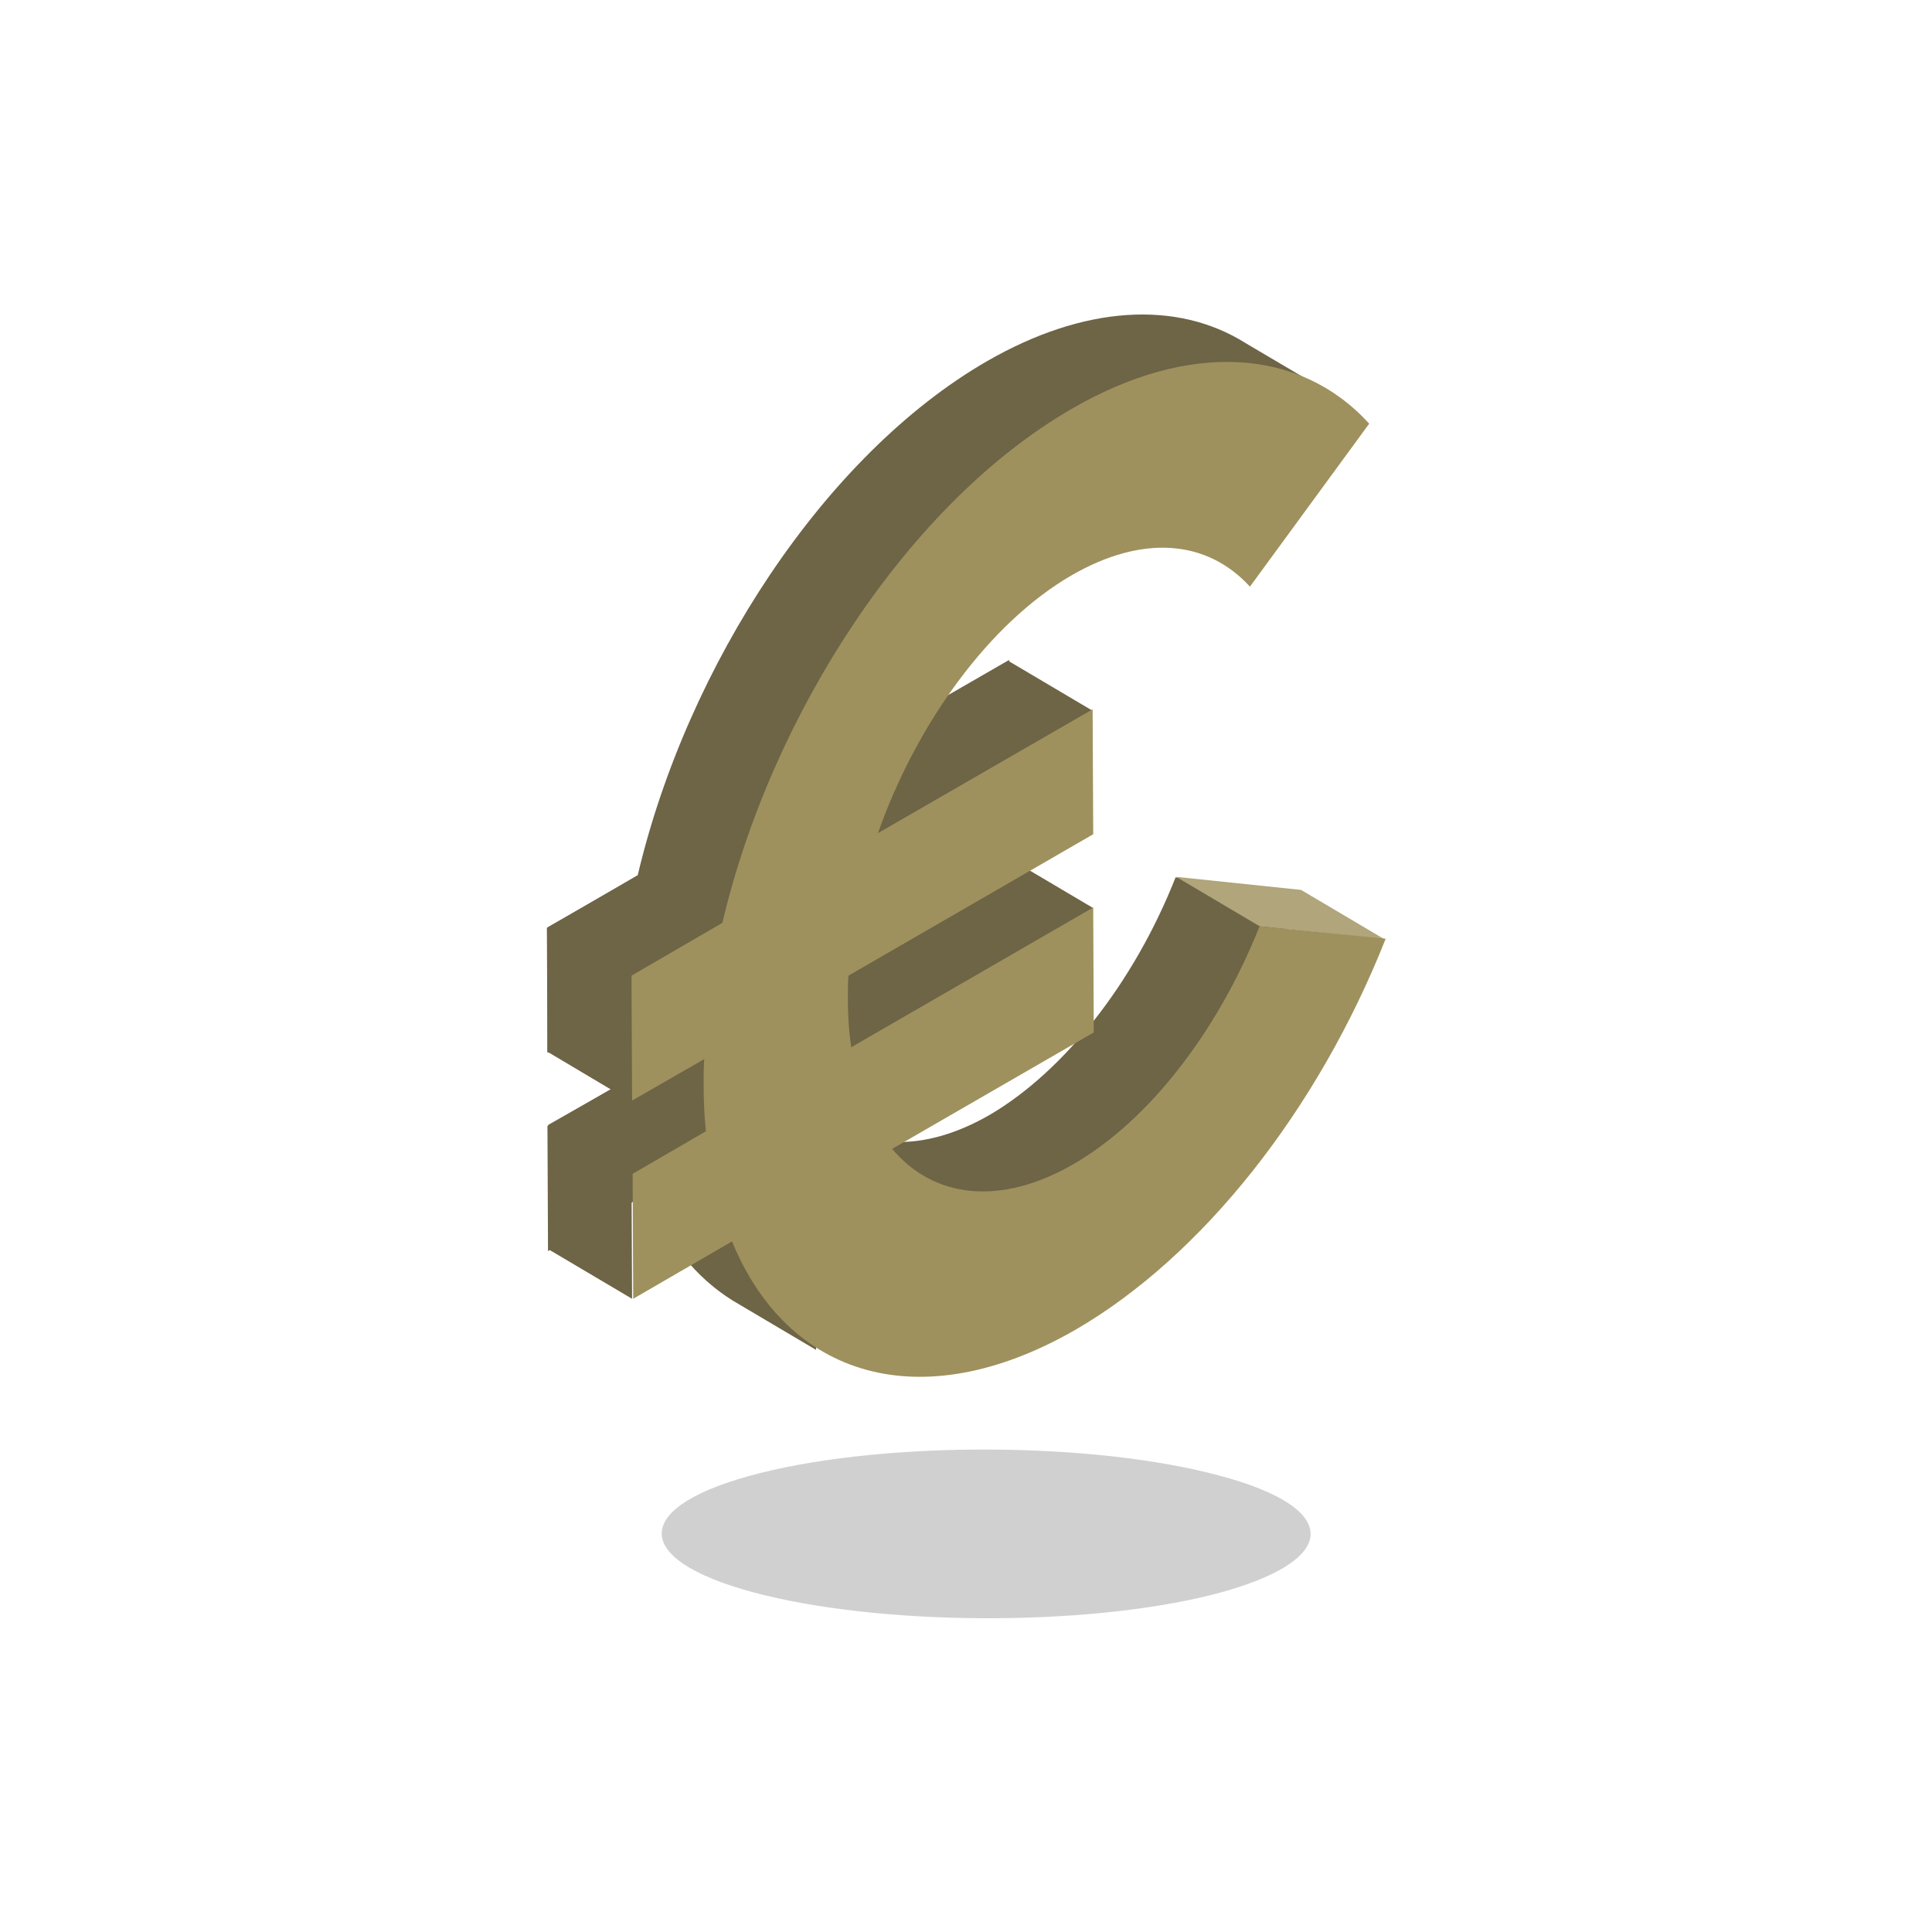 <?xml version="1.0" encoding="utf-8"?>
<!-- Generator: Adobe Illustrator 26.0.3, SVG Export Plug-In . SVG Version: 6.00 Build 0)  -->
<svg version="1.1" id="Ebene_1" xmlns="http://www.w3.org/2000/svg" xmlns:xlink="http://www.w3.org/1999/xlink" x="0px" y="0px"
	 viewBox="0 0 340.2 340.2" style="enable-background:new 0 0 340.2 340.2;" xml:space="preserve">
<style type="text/css">
	.st0{fill:#D0D0D0;}
	.st1{fill:#6E6446;}
	.st2{fill:#B0A57B;}
	.st3{fill:#9E915D;}
</style>
<g>
	<path class="st0" d="M214.6,259.8c-22-5.9-58.2-6.1-80.8-0.4c-22.6,5.7-23.1,15.1-1.1,21c22,5.9,58.2,6.1,80.8,0.4
		C236.1,275,236.6,265.6,214.6,259.8z"/>
	<g>
		<path class="st1" d="M174.3,196.3c-13,7.5-24.7,5.9-31.9-2.7l35.5-20.5l-0.1-22l-42.6,24.6c-0.4-2.6-0.6-5.4-0.6-8.4
			c0-1.4,0-2.8,0.1-4.2l43.1-24.9l-0.1-22l-37.8,21.8c6.8-19.3,19.6-37,34.1-45.4c12.3-7.1,23.7-6.4,31.4,2L217.6,78l0.1,0.1l16-9.2
			l-14.4-8.5c-12.1-7.6-28.5-6.6-45.5,3.2c-28.6,16.5-52.8,53.6-61.5,90.5l-16,9.3l0.1,22l12.6-7.3c-0.1,1.4-0.1,2.8-0.1,4.2
			c0,2.9,0.1,5.8,0.4,8.5l-12.9,7.5l0.1,22l17.4-10.1c3.5,8.5,8.7,14.8,15.1,18.8l14.7,8.7l0-3.9c9.1,0.8,19.6-1.7,30.6-8.1
			c22.3-12.9,42.7-38.6,54.7-68.9l-22-2.3C199.7,173,187.4,188.6,174.3,196.3z"/>
		<polygon class="st1" points="96.4,163.3 111.1,172 127.1,162.8 112.5,154.1 		"/>
		<polygon class="st2" points="207.1,154.4 221.8,163.1 243.8,165.4 229.1,156.7 		"/>
		<polygon class="st1" points="96.6,220 111.3,228.7 111.2,206.8 96.5,198.1 		"/>
		<polygon class="st1" points="135.1,175.8 149.9,184.5 192.5,159.9 177.8,151.2 		"/>
		<polygon class="st1" points="135,141 149.7,149.8 192.3,125.1 177.6,116.4 		"/>
		<rect x="111.3" y="184.5" class="st1" width="15.3" height="16.3"/>
		<polygon class="st1" points="96.5,198.1 111.1,206.8 124.1,199.3 109.5,190.7 		"/>
		<polygon class="st1" points="96.4,185.2 111.2,194 111.1,172 96.4,163.3 		"/>
		<path class="st3" d="M221.8,163.1c-7.4,18.6-19.6,34.3-32.8,41.9c-13,7.5-24.7,5.9-31.9-2.7l35.5-20.5l-0.1-22l-42.6,24.6
			c-0.4-2.6-0.6-5.4-0.6-8.4c0-1.4,0-2.8,0.1-4.2l43.1-24.9l-0.1-22l-37.8,21.8c6.8-19.3,19.6-37,34.1-45.4
			c12.3-7.1,23.7-6.4,31.4,2l21-28.7c-12.3-13.5-31.9-14.5-52.4-2.6c-28.6,16.5-52.8,53.6-61.5,90.5l-16,9.3l0.1,22l12.7-7.3
			c-0.1,1.4-0.1,2.8-0.1,4.2c0,2.9,0.1,5.8,0.4,8.5l-12.9,7.5l0.1,22l17.4-10.1c9.8,23.9,33.2,31.2,60.4,15.6
			c22.3-12.9,42.7-38.6,54.7-68.9L221.8,163.1z"/>
	</g>
</g>
</svg>
